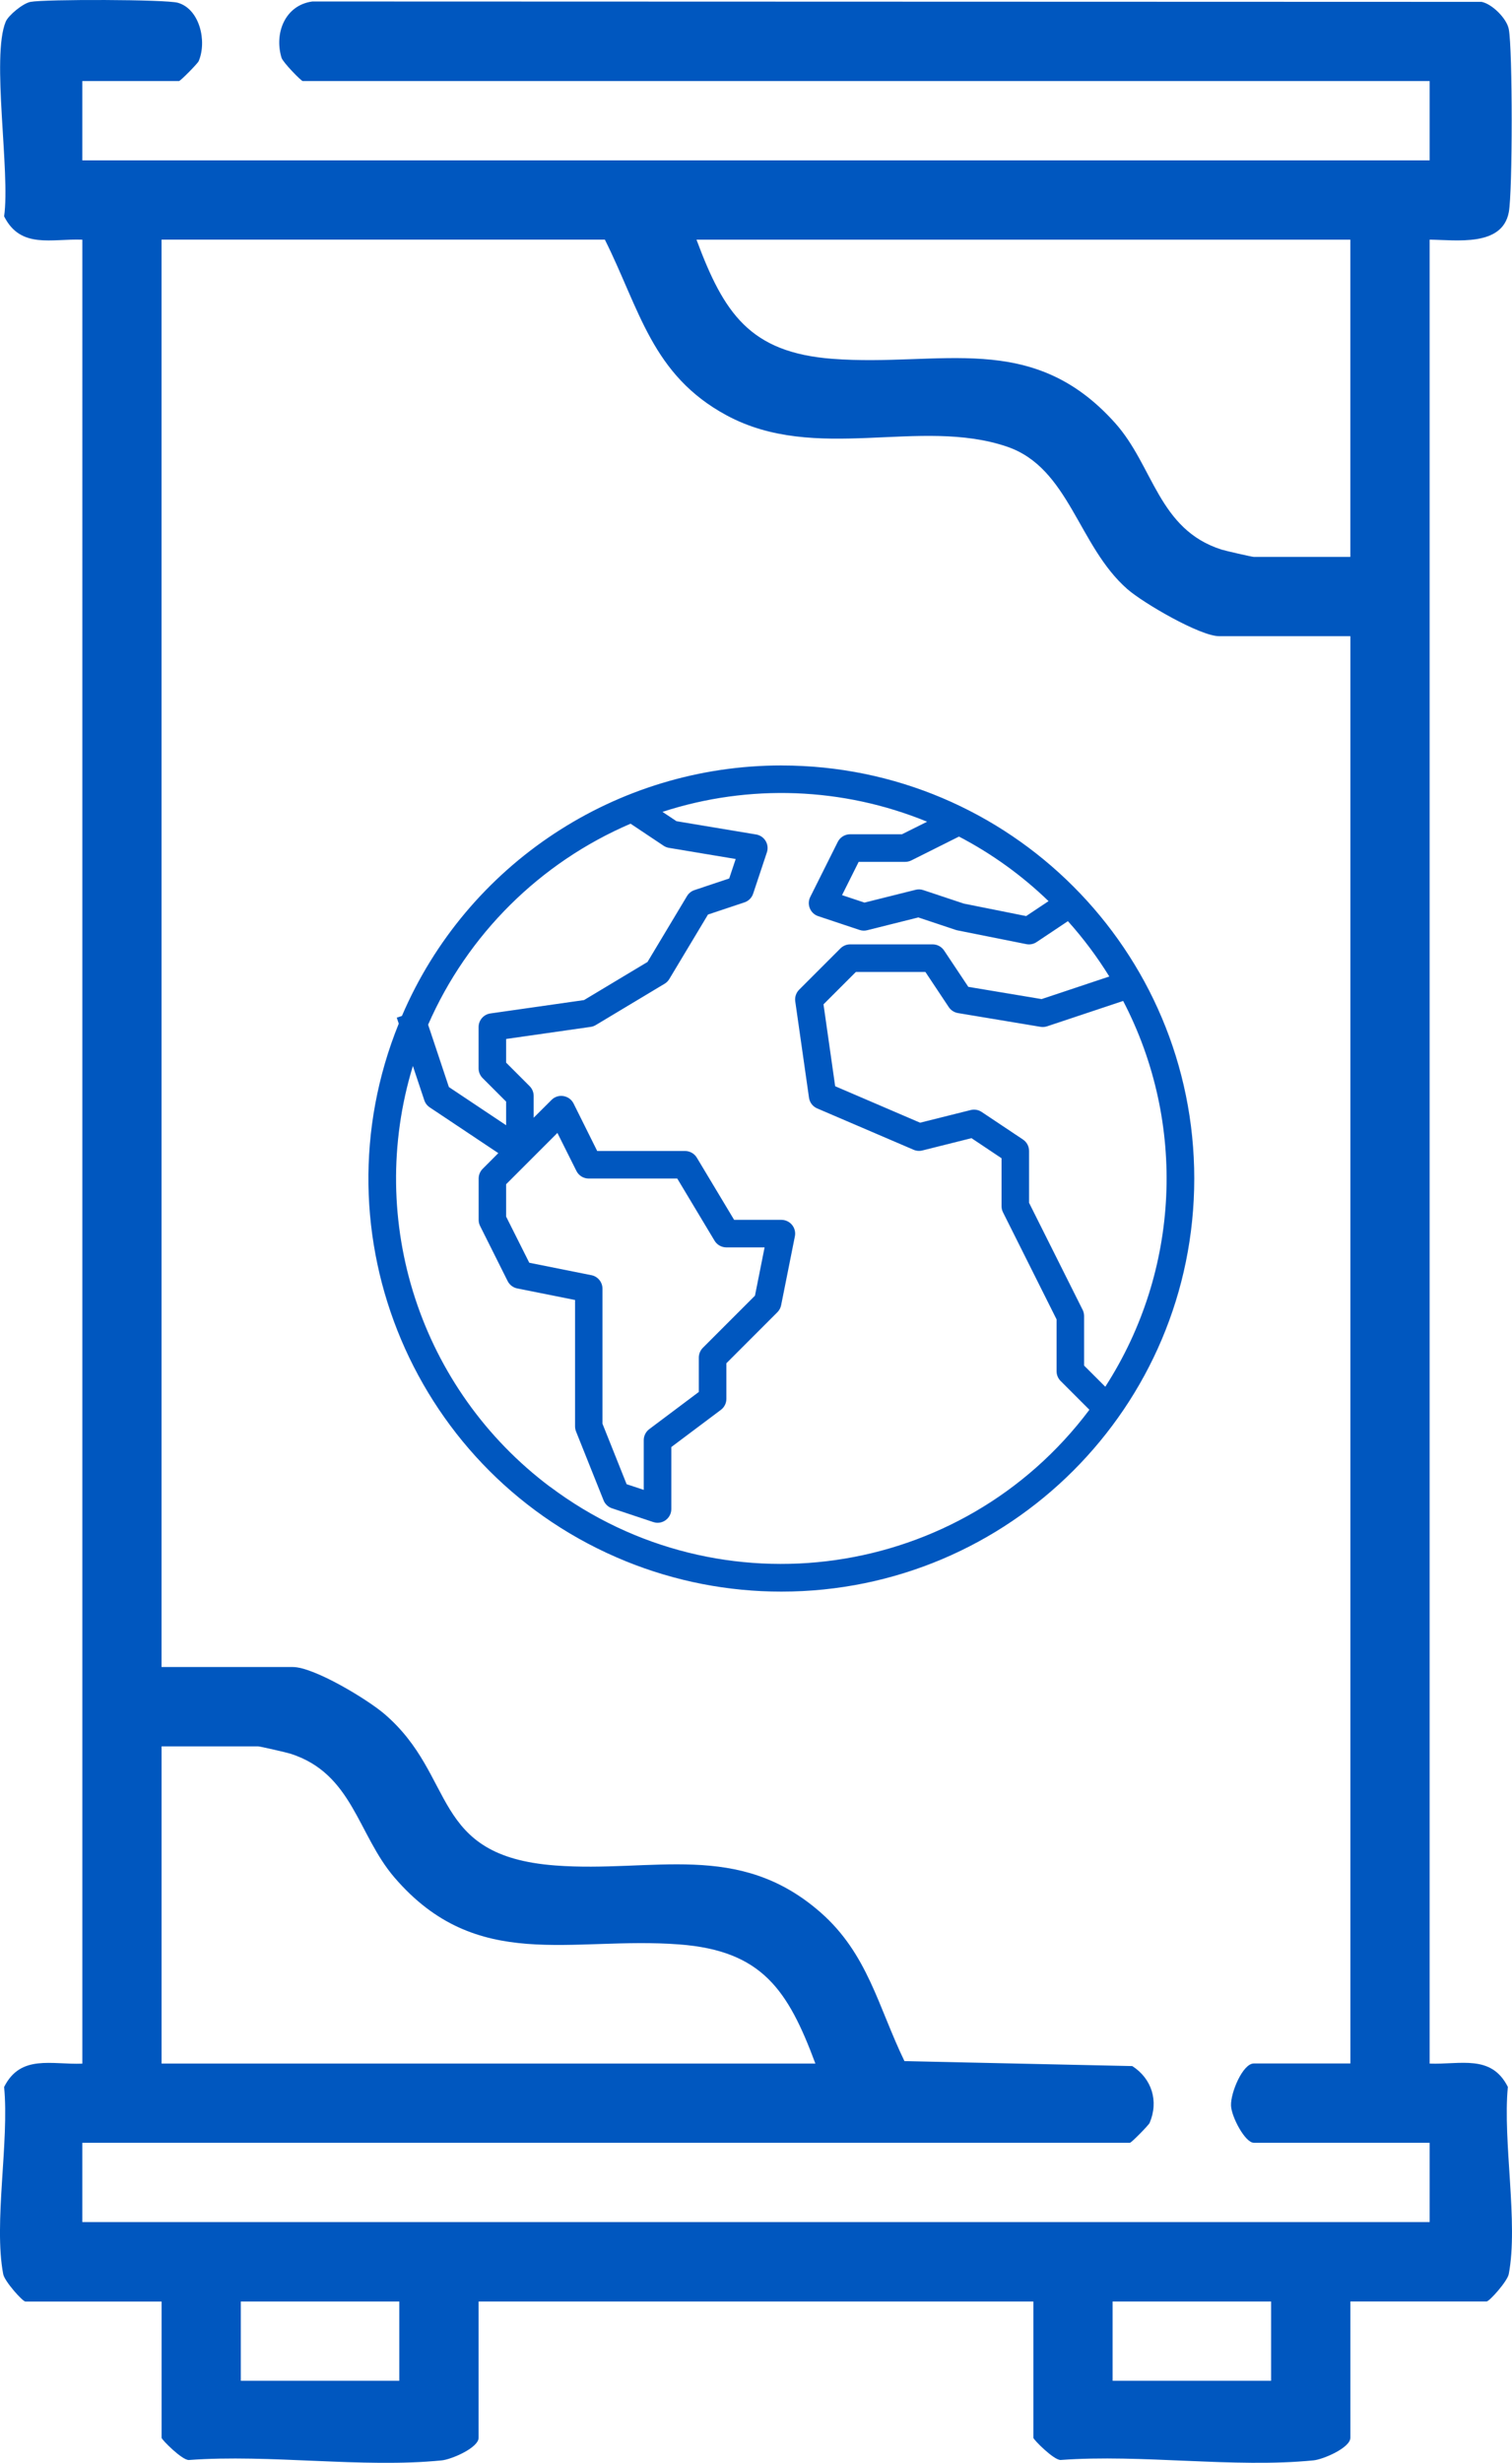 <svg xmlns="http://www.w3.org/2000/svg" id="Capa_1" data-name="Capa 1" viewBox="295.9 142.61 488.23 794.79">
  <defs>
    <style>
      .cls-1 {
        fill: #0057bf;
      }
    </style>
  </defs>
  <path class="cls-1" d="M322.48,168.77v25.59h435.05v-25.59h-363.87c-.51,0-6.42-6.06-6.86-7.52-2.43-8.09,1.26-17,9.97-18.16l377.52.12c3.38.64,8.14,5.34,8.8,8.8,1.25,6.57,1.25,52.55,0,59.11-2.14,11.22-16.98,8.91-25.56,8.83v588.6c9.91.39,19.92-3.09,25.26,7.53-1.69,17.58,3.44,43.94.29,60.41-.44,2.32-6.26,8.83-7.16,8.83h-43.98v43.98c0,3.22-8.73,6.98-11.9,7.3-25.62,2.54-55.52-2.06-81.63-.13-2.17.14-8.83-6.59-8.83-7.16v-43.98h-179.14v43.98c0,3.22-8.73,6.98-11.9,7.3-25.62,2.54-55.52-2.06-81.63-.13-2.17.14-8.83-6.59-8.83-7.16v-43.98h-43.98c-.9,0-6.72-6.51-7.16-8.83-3.15-16.48,1.99-42.83.29-60.41,5.34-10.62,15.36-7.13,25.26-7.53V219.96c-9.91-.39-19.92,3.09-25.26-7.53,2.04-14.18-4.2-51.48.51-62.81.85-2.04,5.53-5.93,8-6.4,4.67-.89,43.81-.82,47.62.29,7.06,2.06,9.41,12.46,6.69,18.84-.33.77-5.91,6.42-6.36,6.42h-31.19ZM731.93,347.91h-42.39c-6.12,0-24.51-10.71-29.61-15.18-15.94-13.95-18.75-39.1-38.81-45.96-28.17-9.62-61.75,5.46-90.63-10.14-24.08-13-28-34.13-39.28-56.69h-143.15v460.64h42.39c6.83,0,24.06,10.41,29.61,15.17,23.5,20.17,14.51,45.79,55.1,48.87,31.64,2.4,59.06-8.14,85.65,15.11,15.31,13.39,18.67,30.56,27.14,48.03l73.57,1.6c6.28,4.04,8.6,11.28,5.6,18.33-.33.77-5.91,6.42-6.36,6.42h-338.28v25.59h435.05v-25.59h-56.78c-2.77,0-7.2-8.31-7.35-11.96-.18-4.2,3.8-13.63,7.35-13.63h31.19v-460.64ZM731.93,219.96h-211.13c8.81,23.66,17.17,36.42,43.92,38.45,34.91,2.65,64.28-9.41,91.25,20.71,12.46,13.92,13.93,34.32,34.34,40.84,1.25.4,9.89,2.37,10.43,2.37h31.19v-102.36ZM559.19,808.55c-8.81-23.66-17.17-36.42-43.92-38.45-35.02-2.66-65.37,9.37-91.98-21.58-11.94-13.89-13.47-33.54-33.6-39.97-1.25-.4-9.89-2.37-10.43-2.37h-31.19v102.36h211.13ZM424.84,885.33h-51.18v25.59h51.18v-25.59ZM706.34,885.33h-51.18v25.59h51.18v-25.59Z"/>
  <path class="cls-1" d="M548.24,389.63c-53.35,0-101.57,31.79-122.56,80.84l-1.66.55.64,1.93c-27.65,68.19,5.22,145.88,73.41,173.53,15.93,6.46,32.95,9.77,50.14,9.76,73.62.01,133.31-59.66,133.32-133.28.01-73.62-59.66-133.31-133.28-133.32ZM652.81,590.14l-6.85-6.84v-15.93c0-.69-.14-1.37-.44-1.99l-17.33-34.61v-16.73c0-1.49-.74-2.87-1.98-3.7l-13.33-8.89c-1.04-.7-2.34-.92-3.55-.61l-16.33,4.08-27.42-11.77-3.77-26.43,10.46-10.45h22.44l7.55,11.35c.68,1.02,1.76,1.71,2.97,1.92l26.66,4.44c.71.12,1.45.06,2.13-.17l24.55-8.18c20.59,39.52,18.39,87.06-5.77,124.5ZM634.48,433.42l-7.23,4.82-20.14-4.03-13.07-4.35c-.8-.27-1.66-.31-2.48-.1l-16.52,4.13-7.24-2.41,5.37-10.74h15.03c.69,0,1.37-.16,1.99-.47l15.37-7.69c10.59,5.53,20.33,12.54,28.92,20.84ZM499.53,408.44l10.66,7.11c.52.35,1.12.58,1.74.68l21.53,3.59-2.1,6.29-11.22,3.75c-1,.33-1.86,1.02-2.4,1.92l-12.76,21.27-20.5,12.3-30.22,4.31c-2.19.31-3.82,2.18-3.82,4.39v13.33c0,1.18.47,2.31,1.3,3.14l7.59,7.59v7.63l-18.48-12.33-6.71-20.12c12.76-29.15,36.14-52.34,65.39-64.87ZM486.88,554.13l-20.08-4.02-7.47-14.89v-10.44l16.56-16.56,6.13,12.26c.75,1.51,2.29,2.46,3.98,2.46h28.59l12.04,20.06c.8,1.34,2.25,2.15,3.81,2.16h12.35l-3.11,15.58-16.82,16.82c-.83.83-1.3,1.96-1.31,3.14v11.11l-16,12c-1.12.84-1.78,2.16-1.78,3.55v16.05l-5.53-1.83-7.8-19.52v-43.58c0-2.11-1.49-3.93-3.55-4.35ZM473.53,622.44c-41.9-31.43-59.61-85.74-44.31-135.83l3.69,11.07c.31.94.93,1.74,1.75,2.29l22.15,14.77-5.05,5.06c-.83.83-1.3,1.96-1.3,3.14v13.33c0,.69.16,1.37.47,1.99l8.89,17.77c.62,1.23,1.76,2.1,3.11,2.37l18.66,3.73v40.8c0,.56.11,1.12.32,1.65l8.89,22.22c.49,1.21,1.48,2.15,2.72,2.56l13.33,4.44c.45.15.91.23,1.38.23,2.45,0,4.44-1.99,4.44-4.44v-20l16-12c1.12-.84,1.78-2.16,1.78-3.55v-11.49l16.47-16.47c.62-.62,1.04-1.41,1.21-2.27l4.44-22.22c.48-2.41-1.08-4.75-3.49-5.23-.29-.06-.58-.09-.87-.09h-15.26l-12.04-20.06c-.8-1.34-2.25-2.15-3.81-2.16h-28.36l-7.63-15.32c-.64-1.28-1.85-2.17-3.27-2.4-1.41-.24-2.85.22-3.85,1.24l-5.77,5.75v-7.05c0-1.18-.47-2.31-1.3-3.14l-7.59-7.59v-7.64l27.29-3.9c.59-.08,1.15-.29,1.66-.59l22.22-13.33c.62-.37,1.15-.9,1.52-1.52l12.49-20.81,11.77-3.93c1.33-.44,2.37-1.48,2.81-2.81l4.44-13.33c.77-2.33-.49-4.84-2.82-5.61-.21-.07-.44-.13-.66-.16l-25.72-4.29-4.52-3.01c27.96-9.1,58.25-7.97,85.46,3.18l-8.12,4.05h-16.73c-1.69,0-3.24.94-4,2.46l-8.89,17.77c-1.09,2.2-.2,4.86,1.99,5.96.19.09.38.17.58.24l13.33,4.44c.8.27,1.66.31,2.48.1l16.52-4.13,12.1,4.03c.17.06.35.11.53.14l22.22,4.44c1.16.24,2.36,0,3.34-.66l10.11-6.75c4.98,5.54,9.45,11.52,13.37,17.86l-21.86,7.29-23.67-3.95-7.82-11.73c-.82-1.23-2.2-1.97-3.67-1.98h-26.66c-1.18,0-2.31.47-3.14,1.3l-13.33,13.33c-.99.99-1.46,2.39-1.26,3.77l4.44,31.1c.22,1.54,1.23,2.85,2.67,3.45l31.1,13.33c.89.39,1.89.47,2.83.23l15.87-3.97,9.7,6.48v15.4c0,.69.14,1.37.44,1.99l17.33,34.61v16.73c0,1.18.47,2.31,1.3,3.14l9.3,9.3c-41.23,54.95-119.19,66.08-174.14,24.85Z"/>
</svg>